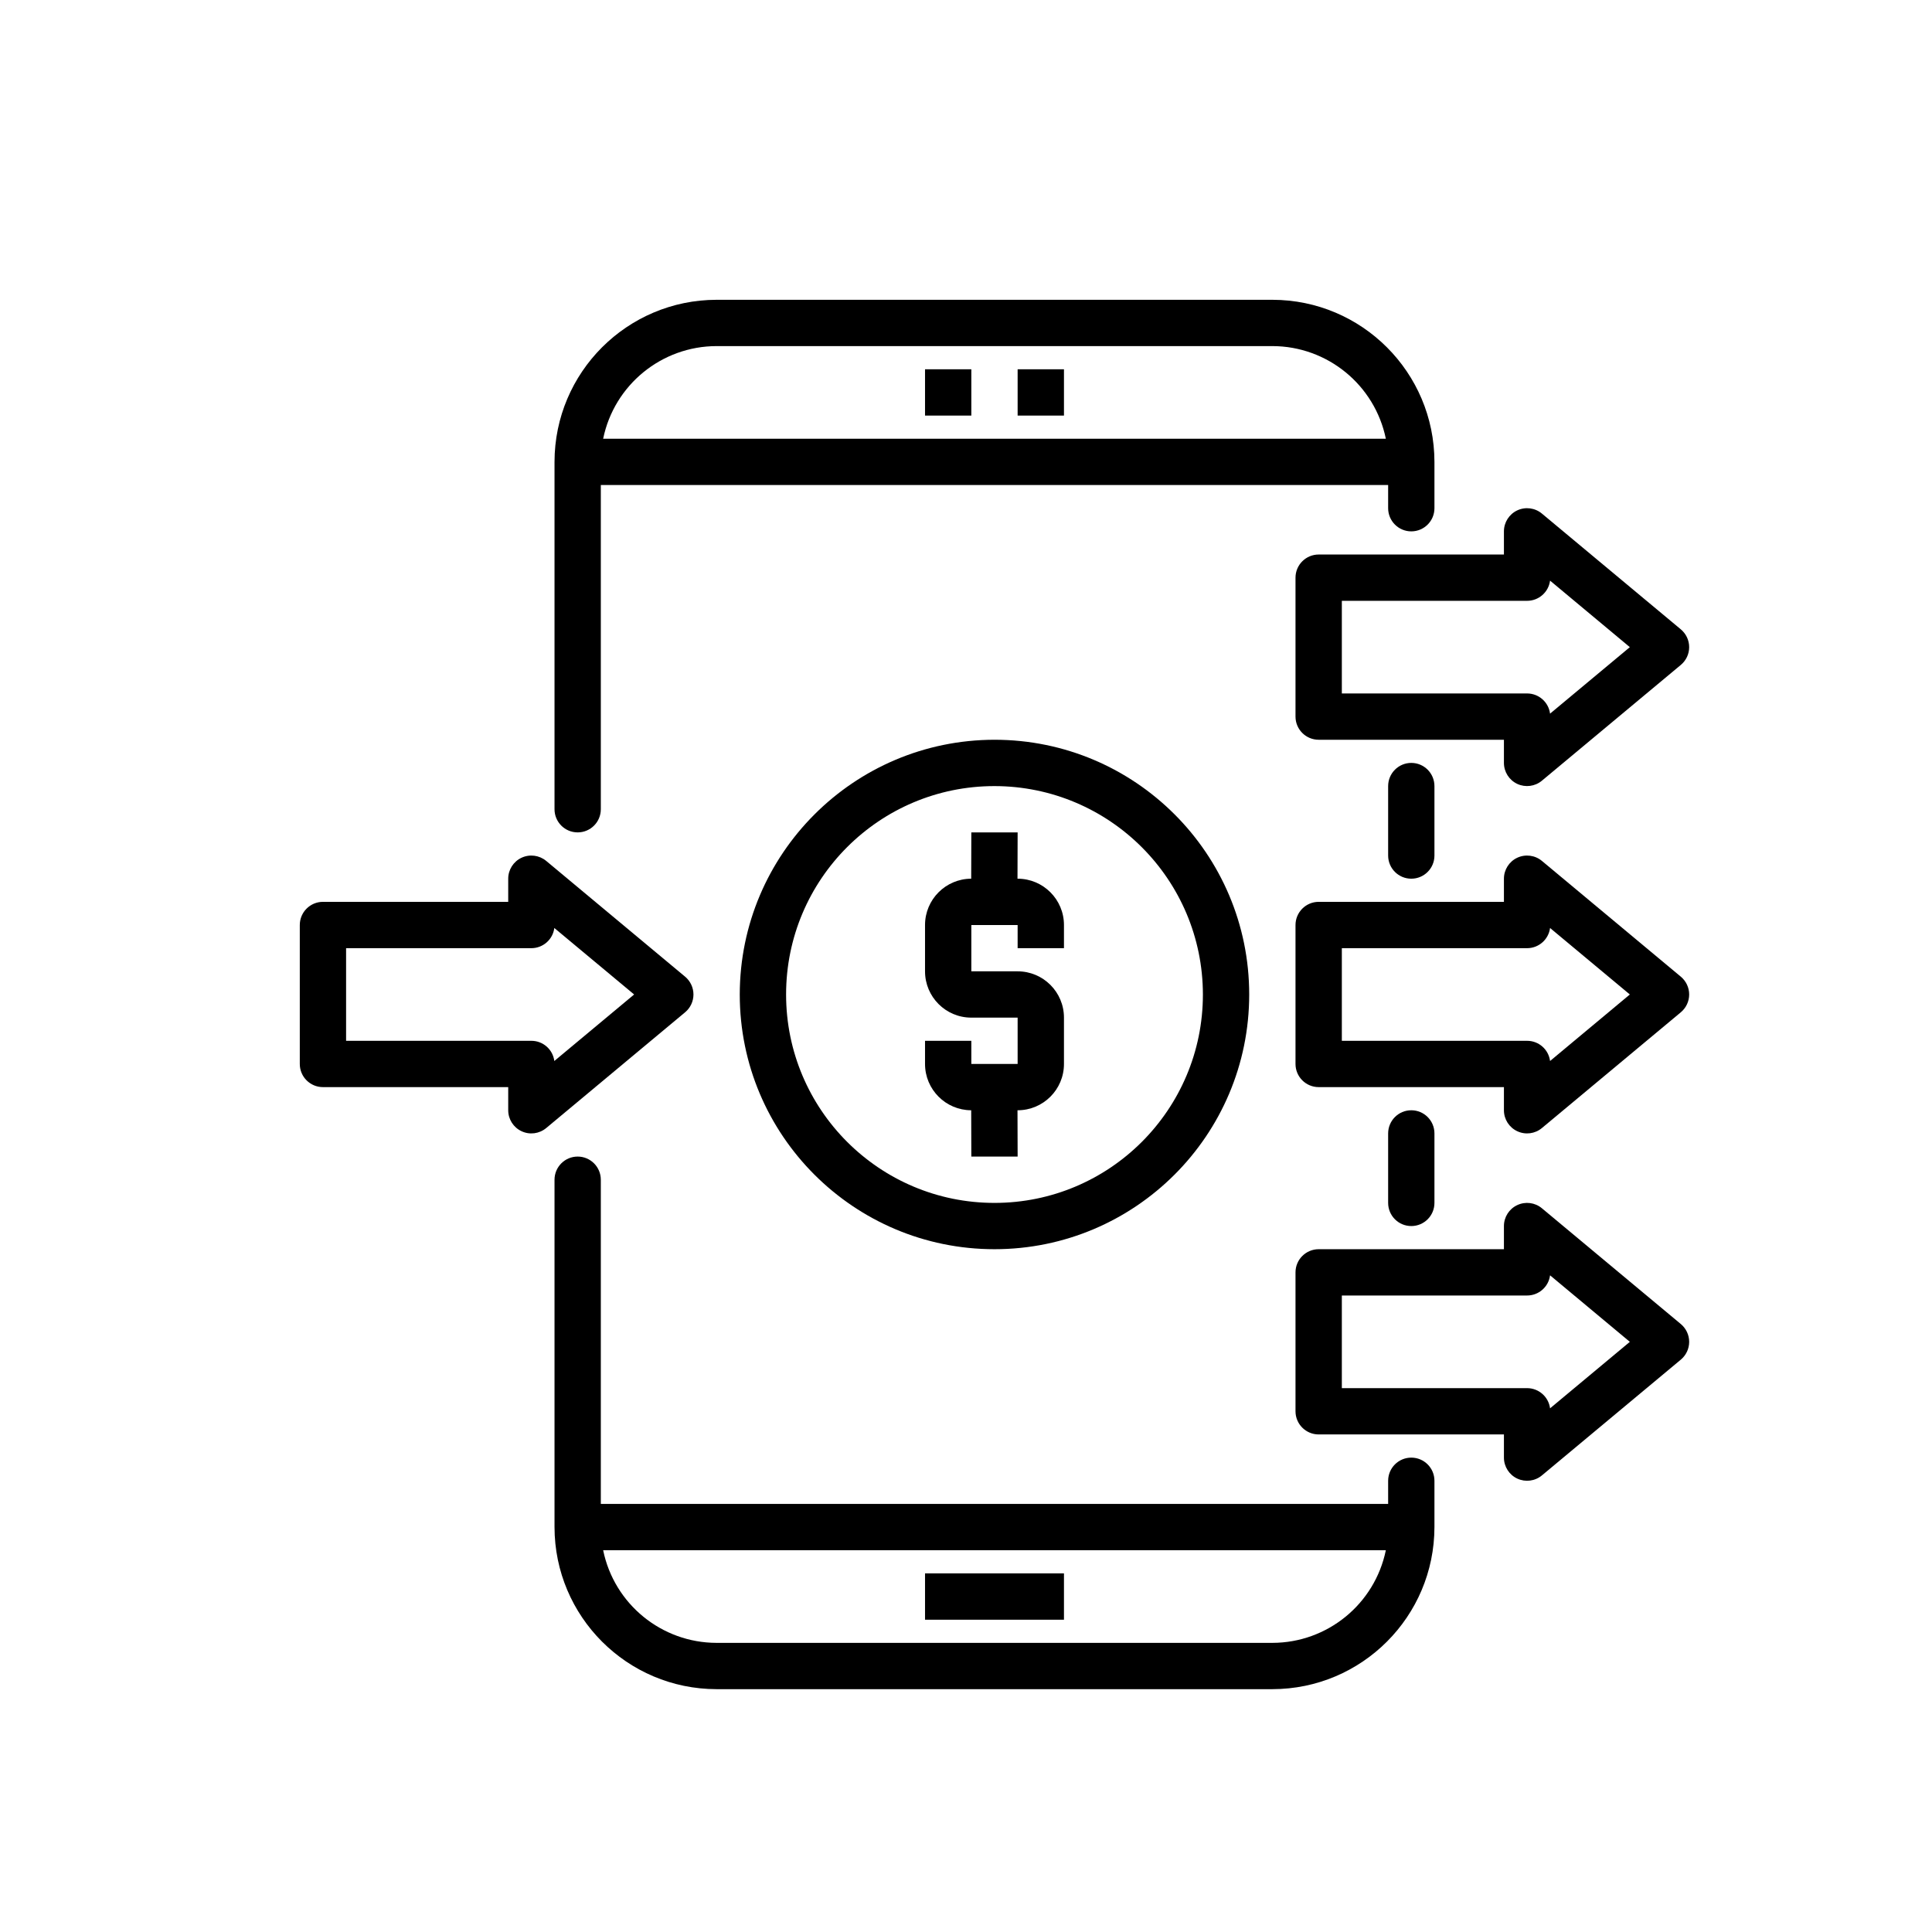 <?xml version="1.0" encoding="UTF-8"?> <svg xmlns="http://www.w3.org/2000/svg" xmlns:xlink="http://www.w3.org/1999/xlink" width="58px" height="58px" viewBox="0 0 58 58" version="1.1"><!-- Generator: Sketch 64 (93537) - https://sketch.com --><title>icon/graphic/pagos</title><desc>Created with Sketch.</desc><g id="icon/graphic/pagos" stroke="none" stroke-width="1" fill="none" fill-rule="evenodd"><g id="Group-4"><rect id="Rectangle" fill="#FFFFFF" opacity="0" x="0" y="0" width="58" height="58"></rect><g id="transfer-copy" transform="translate(9, 9)" fill="#000000" fill-rule="nonzero"><path d="M33.368,34.759 C32.984,34.759 32.673,35.07 32.673,35.454 L32.673,36.149 L9.037,36.149 L9.037,26.417 C9.037,26.033 8.726,25.721 8.342,25.721 C7.958,25.721 7.647,26.033 7.647,26.417 L7.647,36.844 C7.65,39.53 9.827,41.707 12.513,41.71 L29.197,41.71 C31.884,41.707 34.06,39.53 34.063,36.844 L34.063,35.454 C34.063,35.07 33.752,34.759 33.368,34.759 Z M29.197,40.32 L12.513,40.32 C10.862,40.318 9.439,39.157 9.107,37.539 L32.604,37.539 C32.271,39.157 30.848,40.318 29.197,40.32 L29.197,40.32 Z" id="Shape"></path><path d="M8.342,15.989 C8.726,15.989 9.037,15.678 9.037,15.294 L9.037,5.561 L32.673,5.561 L32.673,6.257 C32.673,6.64 32.984,6.952 33.368,6.952 C33.752,6.952 34.063,6.64 34.063,6.257 L34.063,4.866 C34.06,2.18 31.884,0.003 29.197,1.23487427e-15 L12.513,1.23487427e-15 C9.827,0.003 7.65,2.18 7.647,4.866 L7.647,15.294 C7.647,15.678 7.958,15.989 8.342,15.989 Z M12.513,1.39 L29.197,1.39 C30.848,1.392 32.271,2.554 32.604,4.171 L9.107,4.171 C9.439,2.554 10.862,1.392 12.513,1.39 Z" id="Shape"></path><path d="M34.063,27.112 L34.063,25.026 C34.063,24.642 33.752,24.331 33.368,24.331 C32.984,24.331 32.673,24.642 32.673,25.026 L32.673,27.112 C32.673,27.496 32.984,27.807 33.368,27.807 C33.752,27.807 34.063,27.496 34.063,27.112 Z" id="Path"></path><path d="M32.673,14.599 L32.673,16.684 C32.673,17.068 32.984,17.379 33.368,17.379 C33.752,17.379 34.063,17.068 34.063,16.684 L34.063,14.599 C34.063,14.215 33.752,13.903 33.368,13.903 C32.984,13.903 32.673,14.215 32.673,14.599 Z" id="Path"></path><polygon id="Path" points="18.77 2.086 20.16 2.086 20.16 3.476 18.77 3.476"></polygon><polygon id="Path" points="21.55 2.086 22.941 2.086 22.941 3.476 21.55 3.476"></polygon><path d="M13.208,20.855 C13.208,25.078 16.632,28.502 20.855,28.502 C25.078,28.502 28.502,25.078 28.502,20.855 C28.502,16.632 25.078,13.208 20.855,13.208 C16.634,13.213 13.213,16.634 13.208,20.855 Z M27.112,20.855 C27.112,24.311 24.311,27.112 20.855,27.112 C17.4,27.112 14.599,24.311 14.599,20.855 C14.599,17.4 17.4,14.599 20.855,14.599 C24.309,14.603 27.108,17.402 27.112,20.855 Z" id="Shape"></path><path d="M20.16,15.989 L20.156,17.379 C19.39,17.382 18.77,18.003 18.77,18.77 L18.77,20.16 C18.77,20.928 19.392,21.55 20.16,21.55 L21.55,21.55 L21.55,22.941 L20.16,22.941 L20.16,22.246 L18.77,22.246 L18.77,22.941 C18.77,23.707 19.39,24.329 20.156,24.331 L20.16,25.721 L21.55,25.721 L21.546,24.331 L21.55,24.331 C22.318,24.331 22.941,23.709 22.941,22.941 L22.941,21.55 C22.941,20.782 22.318,20.16 21.55,20.16 L20.16,20.16 L20.16,18.77 L21.55,18.77 L21.55,19.465 L22.941,19.465 L22.941,18.77 C22.941,18.002 22.318,17.379 21.55,17.379 L21.546,17.379 L21.55,15.989 L20.16,15.989 Z" id="Path"></path><path d="M11.818,20.855 C11.818,20.649 11.726,20.453 11.568,20.321 L7.397,16.845 C7.189,16.673 6.901,16.636 6.657,16.75 C6.413,16.864 6.257,17.11 6.257,17.379 L6.257,18.074 L0.695,18.074 C0.311,18.074 0,18.386 0,18.77 L0,22.941 C0,23.325 0.311,23.636 0.695,23.636 L6.257,23.636 L6.257,24.331 C6.257,24.601 6.413,24.846 6.657,24.96 C6.901,25.075 7.189,25.038 7.397,24.865 L11.568,21.389 C11.726,21.257 11.818,21.061 11.818,20.855 Z M7.641,22.852 C7.597,22.505 7.301,22.245 6.952,22.246 L1.39,22.246 L1.39,19.465 L6.952,19.465 C7.301,19.465 7.597,19.205 7.641,18.859 L10.037,20.855 L7.641,22.852 Z" id="Shape"></path><path d="M37.289,16.845 C37.082,16.673 36.794,16.636 36.549,16.75 C36.305,16.864 36.149,17.11 36.149,17.379 L36.149,18.074 L30.588,18.074 C30.204,18.074 29.892,18.386 29.892,18.77 L29.892,22.941 C29.892,23.325 30.204,23.636 30.588,23.636 L36.149,23.636 L36.149,24.331 C36.149,24.601 36.305,24.846 36.549,24.96 C36.794,25.075 37.082,25.038 37.289,24.865 L41.46,21.389 C41.618,21.257 41.71,21.061 41.71,20.855 C41.71,20.649 41.618,20.453 41.46,20.321 L37.289,16.845 Z M37.534,22.852 C37.489,22.505 37.194,22.245 36.844,22.246 L31.283,22.246 L31.283,19.465 L36.844,19.465 C37.194,19.465 37.489,19.205 37.534,18.859 L39.929,20.855 L37.534,22.852 Z" id="Shape"></path><path d="M29.892,8.342 L29.892,12.513 C29.892,12.897 30.204,13.208 30.588,13.208 L36.149,13.208 L36.149,13.903 C36.149,14.173 36.305,14.418 36.549,14.533 C36.794,14.647 37.082,14.61 37.289,14.437 L41.46,10.961 C41.618,10.829 41.71,10.634 41.71,10.428 C41.71,10.221 41.618,10.026 41.46,9.894 L37.289,6.418 C37.082,6.245 36.794,6.208 36.549,6.322 C36.305,6.437 36.149,6.682 36.149,6.952 L36.149,7.647 L30.588,7.647 C30.204,7.647 29.892,7.958 29.892,8.342 Z M31.283,9.037 L36.844,9.037 C37.194,9.037 37.489,8.778 37.534,8.431 L39.929,10.428 L37.534,12.424 C37.489,12.077 37.194,11.818 36.844,11.818 L31.283,11.818 L31.283,9.037 Z" id="Shape"></path><path d="M37.289,27.273 C37.082,27.1 36.794,27.063 36.549,27.178 C36.305,27.292 36.149,27.537 36.149,27.807 L36.149,28.502 L30.588,28.502 C30.204,28.502 29.892,28.813 29.892,29.197 L29.892,33.368 C29.892,33.752 30.204,34.063 30.588,34.063 L36.149,34.063 L36.149,34.759 C36.149,35.028 36.305,35.274 36.549,35.388 C36.794,35.502 37.082,35.465 37.289,35.293 L41.46,31.817 C41.618,31.685 41.71,31.489 41.71,31.283 C41.71,31.077 41.618,30.881 41.46,30.749 L37.289,27.273 Z M37.534,33.279 C37.489,32.933 37.194,32.673 36.844,32.673 L31.283,32.673 L31.283,29.892 L36.844,29.892 C37.194,29.892 37.489,29.633 37.534,29.286 L39.929,31.283 L37.534,33.279 Z" id="Shape"></path><polygon id="Path" points="18.77 38.234 22.941 38.234 22.941 39.625 18.77 39.625"></polygon></g></g></g></svg> 